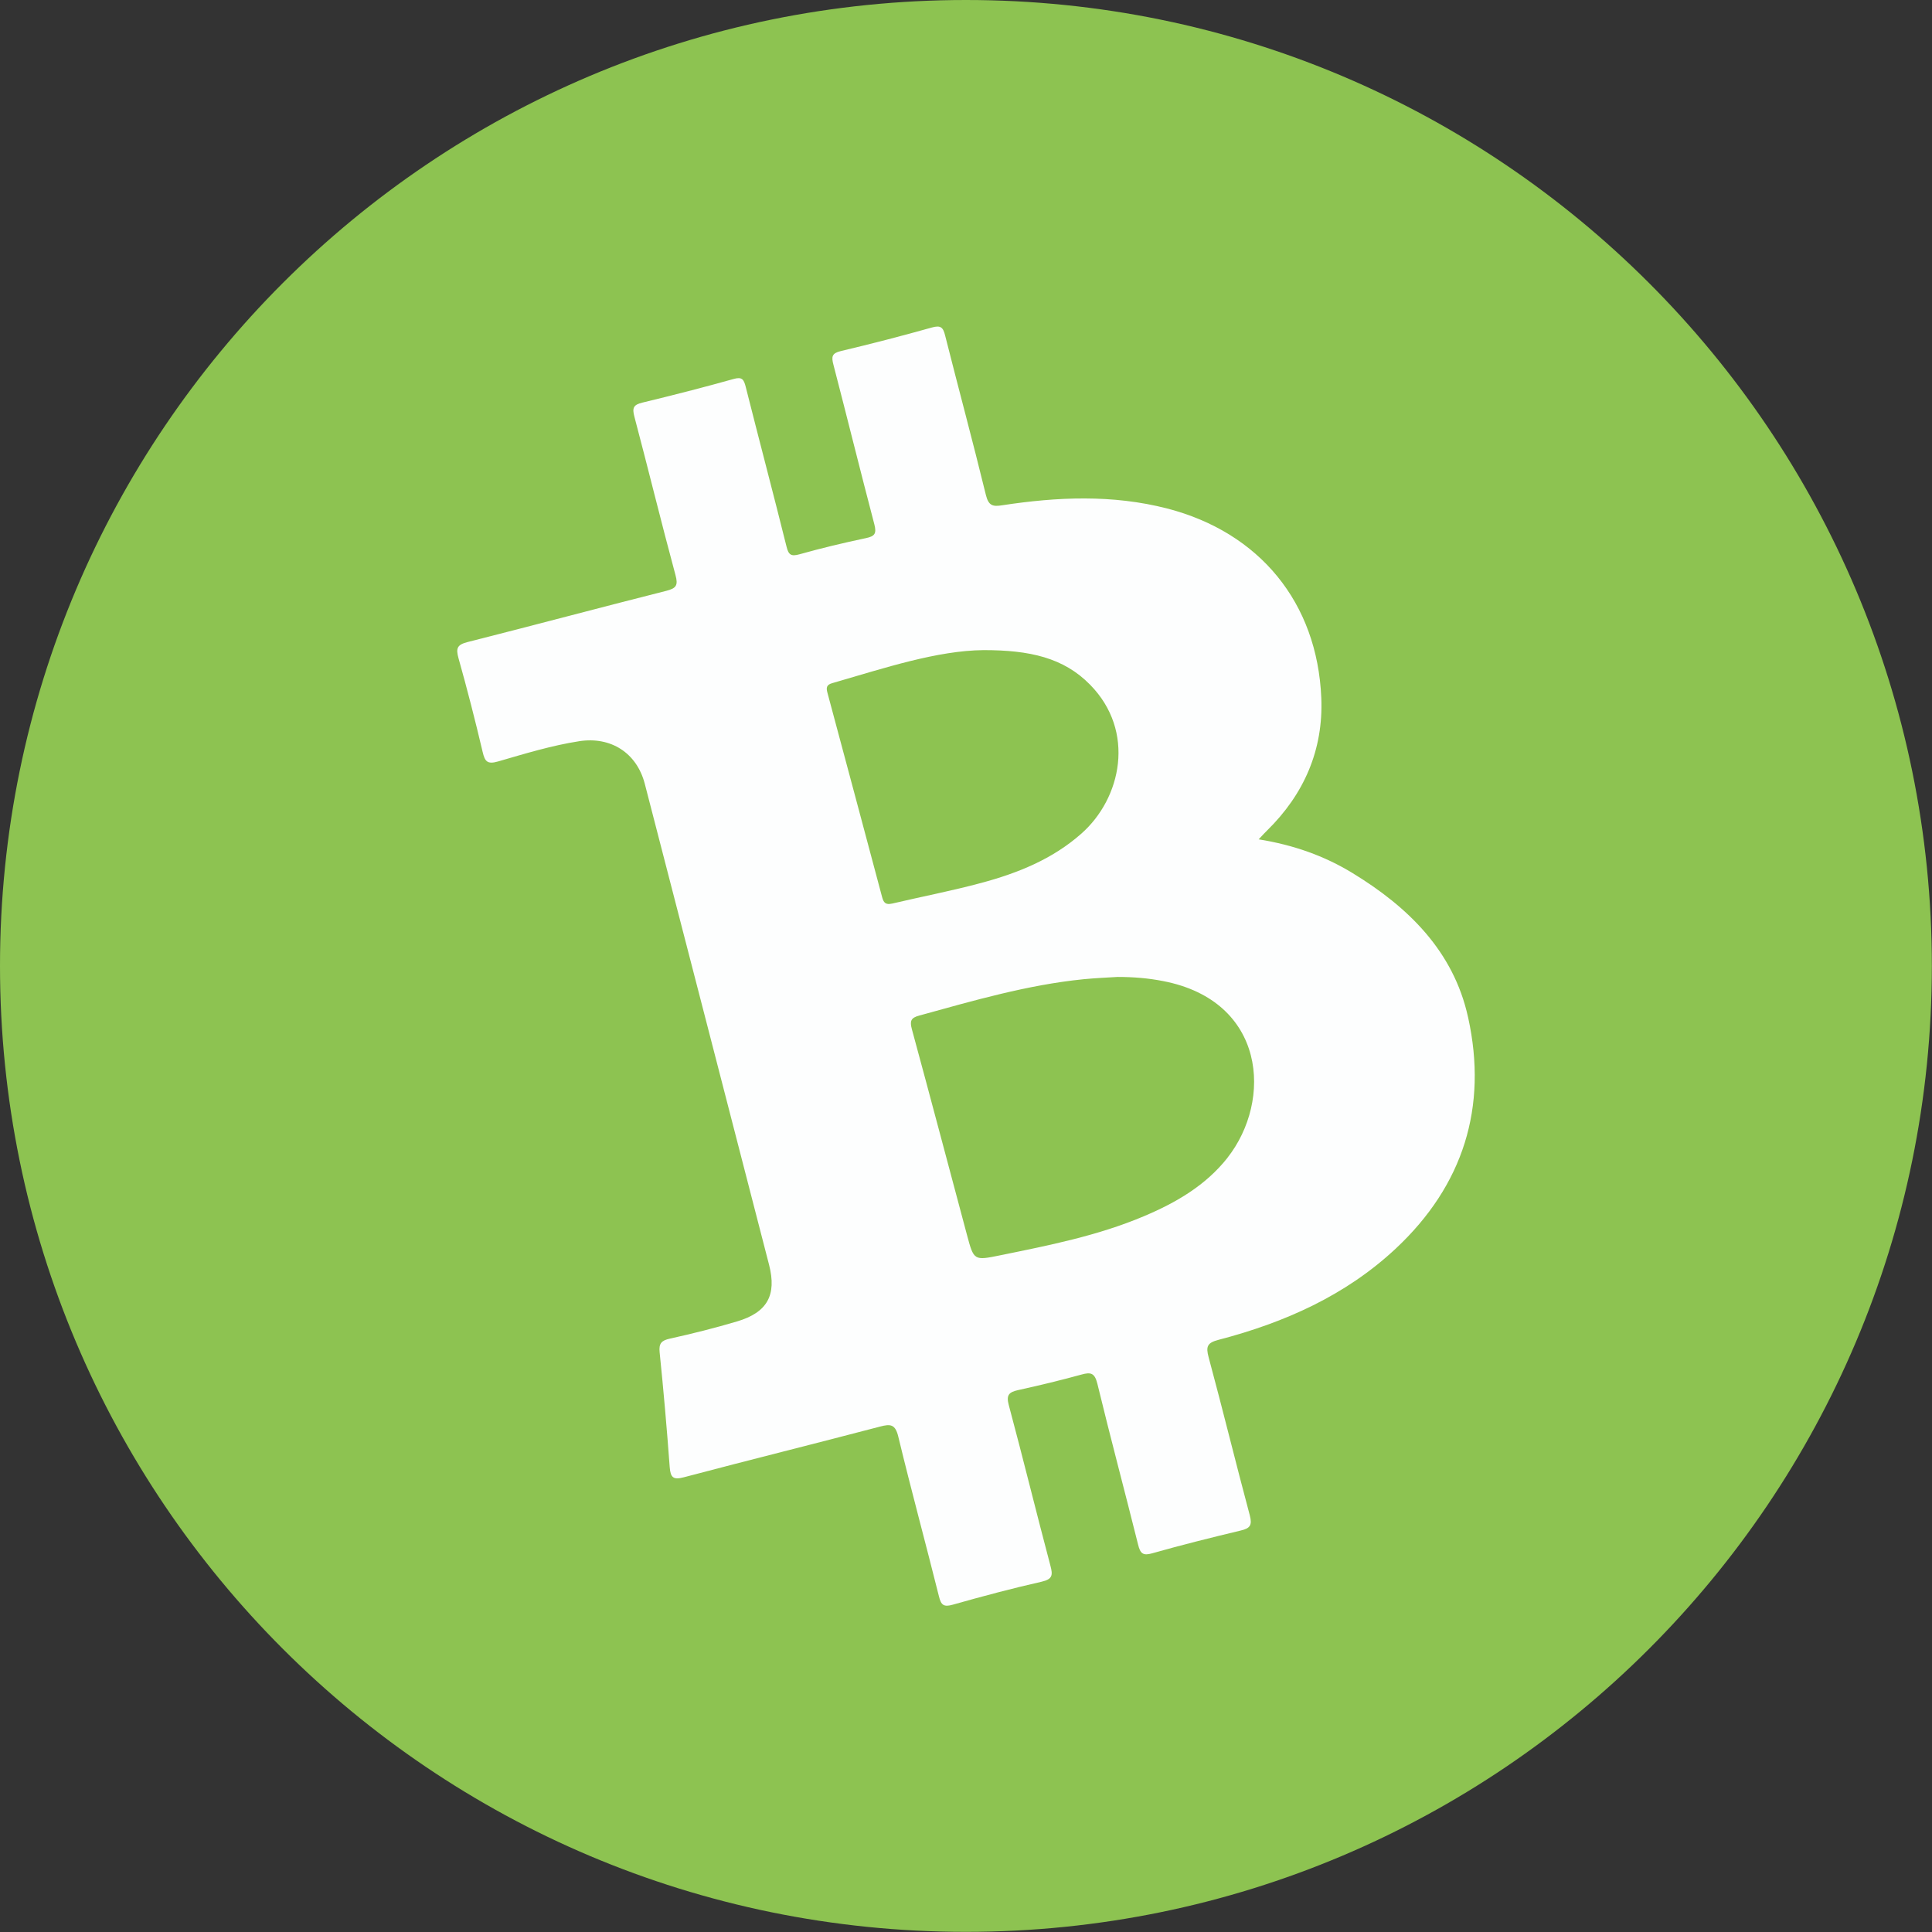 <svg width="80" height="80" viewBox="0 0 80 80" fill="none" xmlns="http://www.w3.org/2000/svg">
<rect x="0" y="0" width="80" height="80" fill="#333333" stroke="none"/>
<g clip-path="url(#clip0_1273_80855)">
<g clip-path="url(#clip1_1273_80855)">
<path d="M39.997 79.994C62.087 79.994 79.994 62.087 79.994 39.997C79.994 17.907 62.087 0 39.997 0C17.907 0 0 17.907 0 39.997C0 62.087 17.907 79.994 39.997 79.994Z" fill="#8DC351"/>
<path d="M60.787 42.113C60.187 39.392 58.316 37.559 56.001 36.149C54.834 35.438 53.568 34.989 52.119 34.755C52.291 34.572 52.374 34.478 52.463 34.394C54.002 32.884 54.801 31.046 54.712 28.897C54.546 24.949 52.152 22.045 48.332 21.056C46.066 20.473 43.784 20.573 41.496 20.923C41.113 20.984 40.936 20.945 40.825 20.501C40.286 18.291 39.692 16.098 39.136 13.893C39.053 13.555 38.953 13.46 38.592 13.56C37.343 13.91 36.082 14.238 34.816 14.537C34.444 14.626 34.422 14.771 34.511 15.104C35.083 17.303 35.627 19.513 36.205 21.712C36.304 22.1 36.221 22.206 35.849 22.284C34.933 22.478 34.017 22.695 33.112 22.95C32.756 23.05 32.651 22.978 32.567 22.628C32.018 20.423 31.435 18.224 30.879 16.02C30.802 15.715 30.729 15.592 30.38 15.692C29.13 16.042 27.87 16.364 26.604 16.67C26.226 16.759 26.171 16.892 26.27 17.258C26.848 19.441 27.381 21.634 27.97 23.811C28.086 24.238 28.003 24.36 27.587 24.466C24.838 25.16 22.1 25.893 19.357 26.587C18.924 26.698 18.874 26.848 18.985 27.253C19.346 28.536 19.679 29.835 19.985 31.135C20.079 31.54 20.185 31.657 20.629 31.529C21.739 31.207 22.844 30.868 23.988 30.691C25.293 30.491 26.365 31.174 26.698 32.451C28.419 39.092 30.13 45.733 31.846 52.374C32.168 53.63 31.773 54.346 30.518 54.718C29.602 54.99 28.675 55.223 27.742 55.429C27.392 55.506 27.276 55.623 27.314 55.995C27.476 57.578 27.614 59.16 27.731 60.748C27.764 61.187 27.881 61.287 28.32 61.17C31.024 60.454 33.739 59.782 36.443 59.071C36.882 58.955 37.076 58.977 37.199 59.499C37.732 61.709 38.331 63.902 38.881 66.107C38.97 66.473 39.087 66.551 39.459 66.445C40.675 66.101 41.896 65.774 43.129 65.496C43.584 65.39 43.601 65.224 43.495 64.83C42.907 62.614 42.363 60.387 41.769 58.172C41.657 57.755 41.791 57.644 42.157 57.561C43.04 57.367 43.917 57.156 44.784 56.917C45.167 56.811 45.328 56.85 45.439 57.294C45.978 59.521 46.572 61.737 47.127 63.963C47.216 64.324 47.327 64.43 47.71 64.319C48.926 63.974 50.153 63.669 51.38 63.375C51.758 63.286 51.858 63.158 51.753 62.753C51.169 60.576 50.636 58.383 50.048 56.206C49.926 55.756 49.987 55.601 50.459 55.479C53.185 54.768 55.717 53.646 57.8 51.697C60.593 49.082 61.609 45.844 60.793 42.135L60.787 42.113ZM36.938 37.415C36.671 37.476 36.588 37.376 36.527 37.149C35.777 34.322 35.016 31.501 34.261 28.68C34.206 28.475 34.222 28.353 34.467 28.286C36.649 27.653 38.814 26.937 40.73 26.92C42.635 26.92 44.04 27.231 45.139 28.353C47.033 30.28 46.438 33.056 44.773 34.522C43.579 35.577 42.141 36.155 40.63 36.56C39.414 36.888 38.17 37.126 36.943 37.415H36.938ZM50.831 47.938C49.92 49.093 48.687 49.804 47.36 50.364C45.45 51.17 43.429 51.569 41.413 51.98C40.33 52.202 40.325 52.197 40.042 51.142C39.281 48.299 38.531 45.456 37.759 42.618C37.67 42.285 37.709 42.146 38.065 42.052C40.308 41.435 42.546 40.78 44.873 40.547C45.339 40.502 45.811 40.48 46.277 40.453C46.916 40.453 47.544 40.502 48.165 40.625C52.419 41.447 52.702 45.556 50.825 47.943L50.831 47.938Z" fill="#FDFEFE"/>
</g>
</g>
<defs>
<clipPath id="clip0_1273_80855">
<rect width="80" height="80" fill="white"/>
</clipPath>
<clipPath id="clip1_1273_80855">
<rect width="80" height="80" fill="white"/>
</clipPath>
</defs>
</svg>
